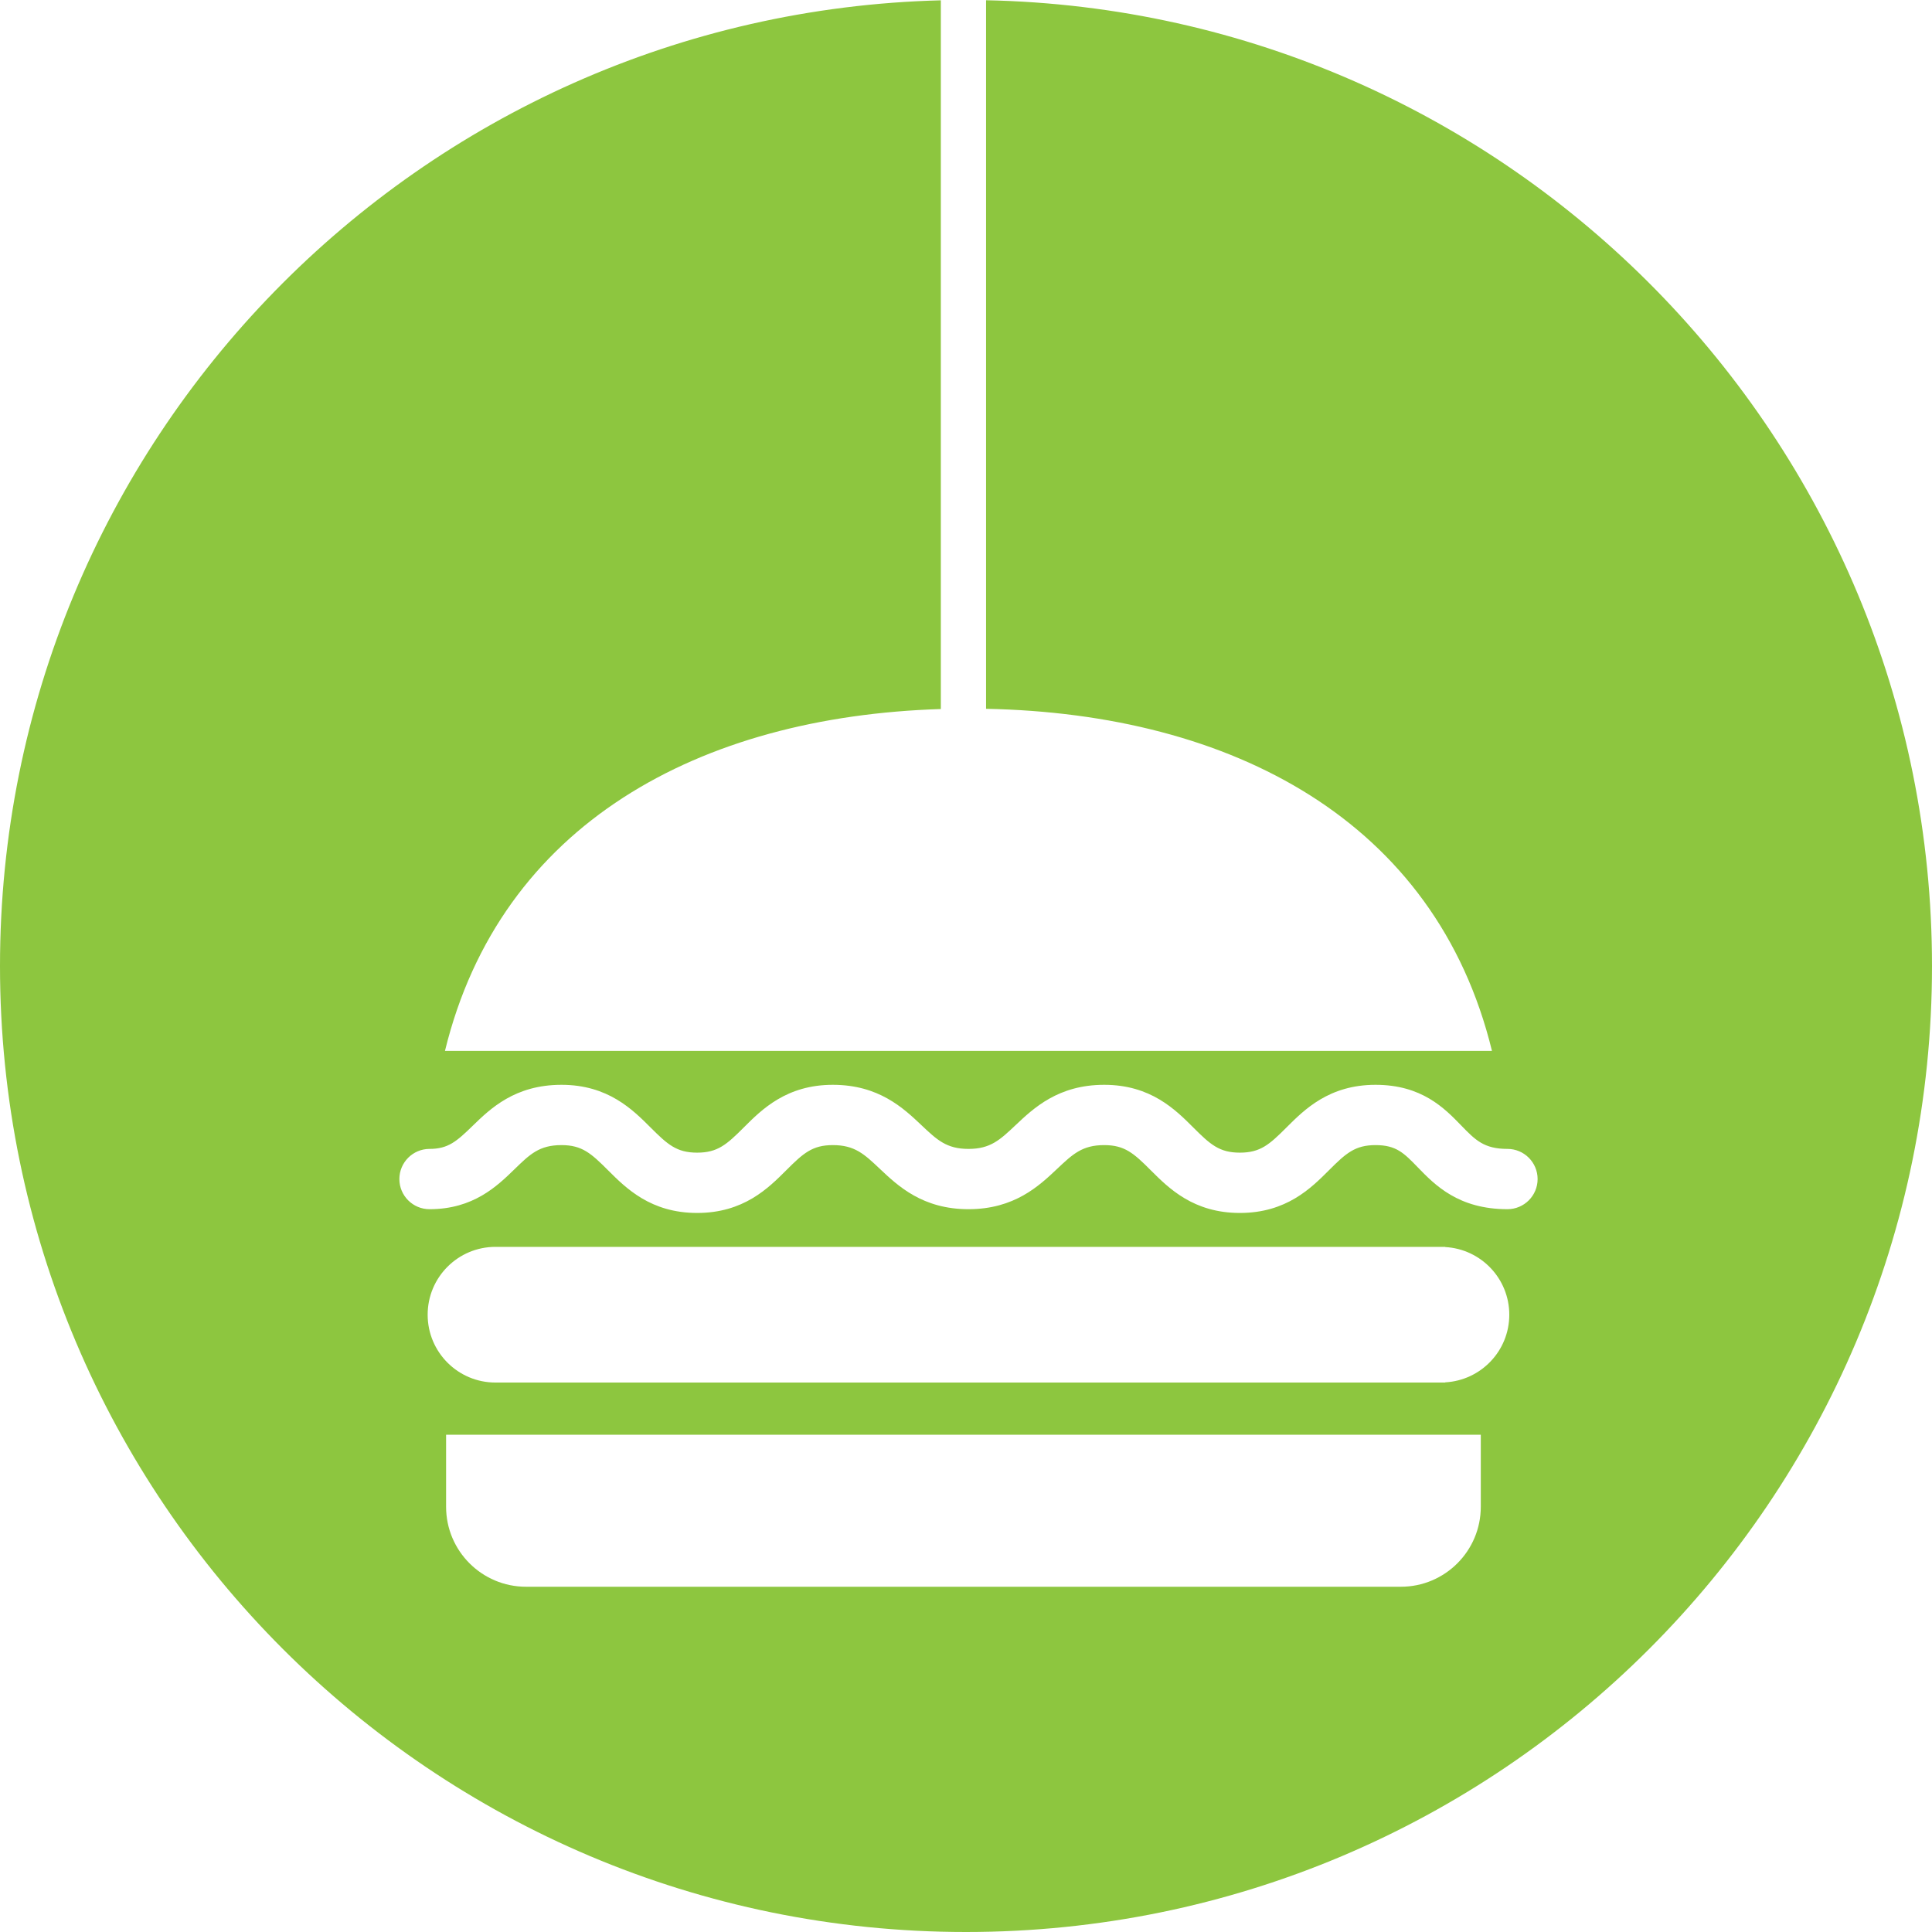 <?xml version="1.0" encoding="UTF-8"?>
<!-- Generator: Adobe Illustrator 16.0.0, SVG Export Plug-In . SVG Version: 6.00 Build 0)  -->
<svg xmlns="http://www.w3.org/2000/svg" xmlns:xlink="http://www.w3.org/1999/xlink" version="1.1" id="Calque_1" x="0px" y="0px" width="200px" height="200px" viewBox="0 0 200 200" xml:space="preserve">
<path fill="#8DC63F" d="M102.077,0.025v73.35c25.432,0.501,46.555,11.573,52.371,35.413H46.063  c5.734-23.514,26.364-34.609,51.332-35.389V0.033C43.368,1.415,0,45.642,0,100c0,55.227,44.771,100,100,100s100-44.773,100-100  C200,45.465,156.345,1.131,102.077,0.025z M153.291,155.979c0,4.572-3.705,8.281-8.279,8.281H54.459c-4.572,0-8.28-3.709-8.28-8.281  v-7.459h107.112V155.979z M149.61,143.1v0.021H51.292c-3.879,0-7.021-3.145-7.021-7.023s3.142-7.023,7.021-7.023h98.318v0.02  c3.695,0.205,6.631,3.257,6.631,7.004C156.241,139.846,153.306,142.896,149.61,143.1z M156.05,125.175  c-5.076,0-7.507-2.504-9.279-4.332c-1.439-1.485-2.232-2.302-4.375-2.302c-2.124,0-3.063,0.844-4.817,2.598  c-1.866,1.867-4.424,4.425-9.229,4.425c-4.804,0-7.361-2.558-9.23-4.425c-1.754-1.754-2.69-2.598-4.814-2.598  c-2.271,0-3.252,0.928-4.88,2.465c-1.864,1.76-4.414,4.169-9.17,4.169c-4.753,0-7.303-2.411-9.167-4.171  c-1.623-1.535-2.606-2.463-4.875-2.463c-2.124,0-3.061,0.844-4.817,2.598c-1.866,1.867-4.424,4.425-9.229,4.425  c-4.804,0-7.361-2.558-9.23-4.425c-1.754-1.754-2.69-2.598-4.814-2.598c-2.295,0-3.264,0.941-4.87,2.504  c-1.795,1.744-4.253,4.13-8.789,4.13c-1.725,0-3.122-1.396-3.122-3.119c0-1.724,1.397-3.122,3.122-3.122  c1.92,0,2.795-0.768,4.438-2.364c1.852-1.802,4.393-4.271,9.221-4.271c4.805,0,7.362,2.558,9.229,4.426  c1.754,1.753,2.693,2.597,4.816,2.597c2.124,0,3.062-0.844,4.817-2.597c1.866-1.868,4.424-4.426,9.229-4.426  c4.752,0,7.303,2.409,9.164,4.17c1.626,1.537,2.607,2.465,4.878,2.465c2.273,0,3.255-0.928,4.883-2.466  c1.864-1.76,4.414-4.169,9.167-4.169c4.805,0,7.362,2.558,9.229,4.426c1.754,1.753,2.693,2.597,4.816,2.597  c2.124,0,3.061-0.844,4.814-2.597c1.869-1.868,4.427-4.426,9.231-4.426c4.784,0,7.139,2.426,8.855,4.198  c1.474,1.52,2.364,2.437,4.799,2.437c1.725,0,3.122,1.398,3.122,3.122C159.172,123.778,157.774,125.175,156.05,125.175z"></path>
</svg>
